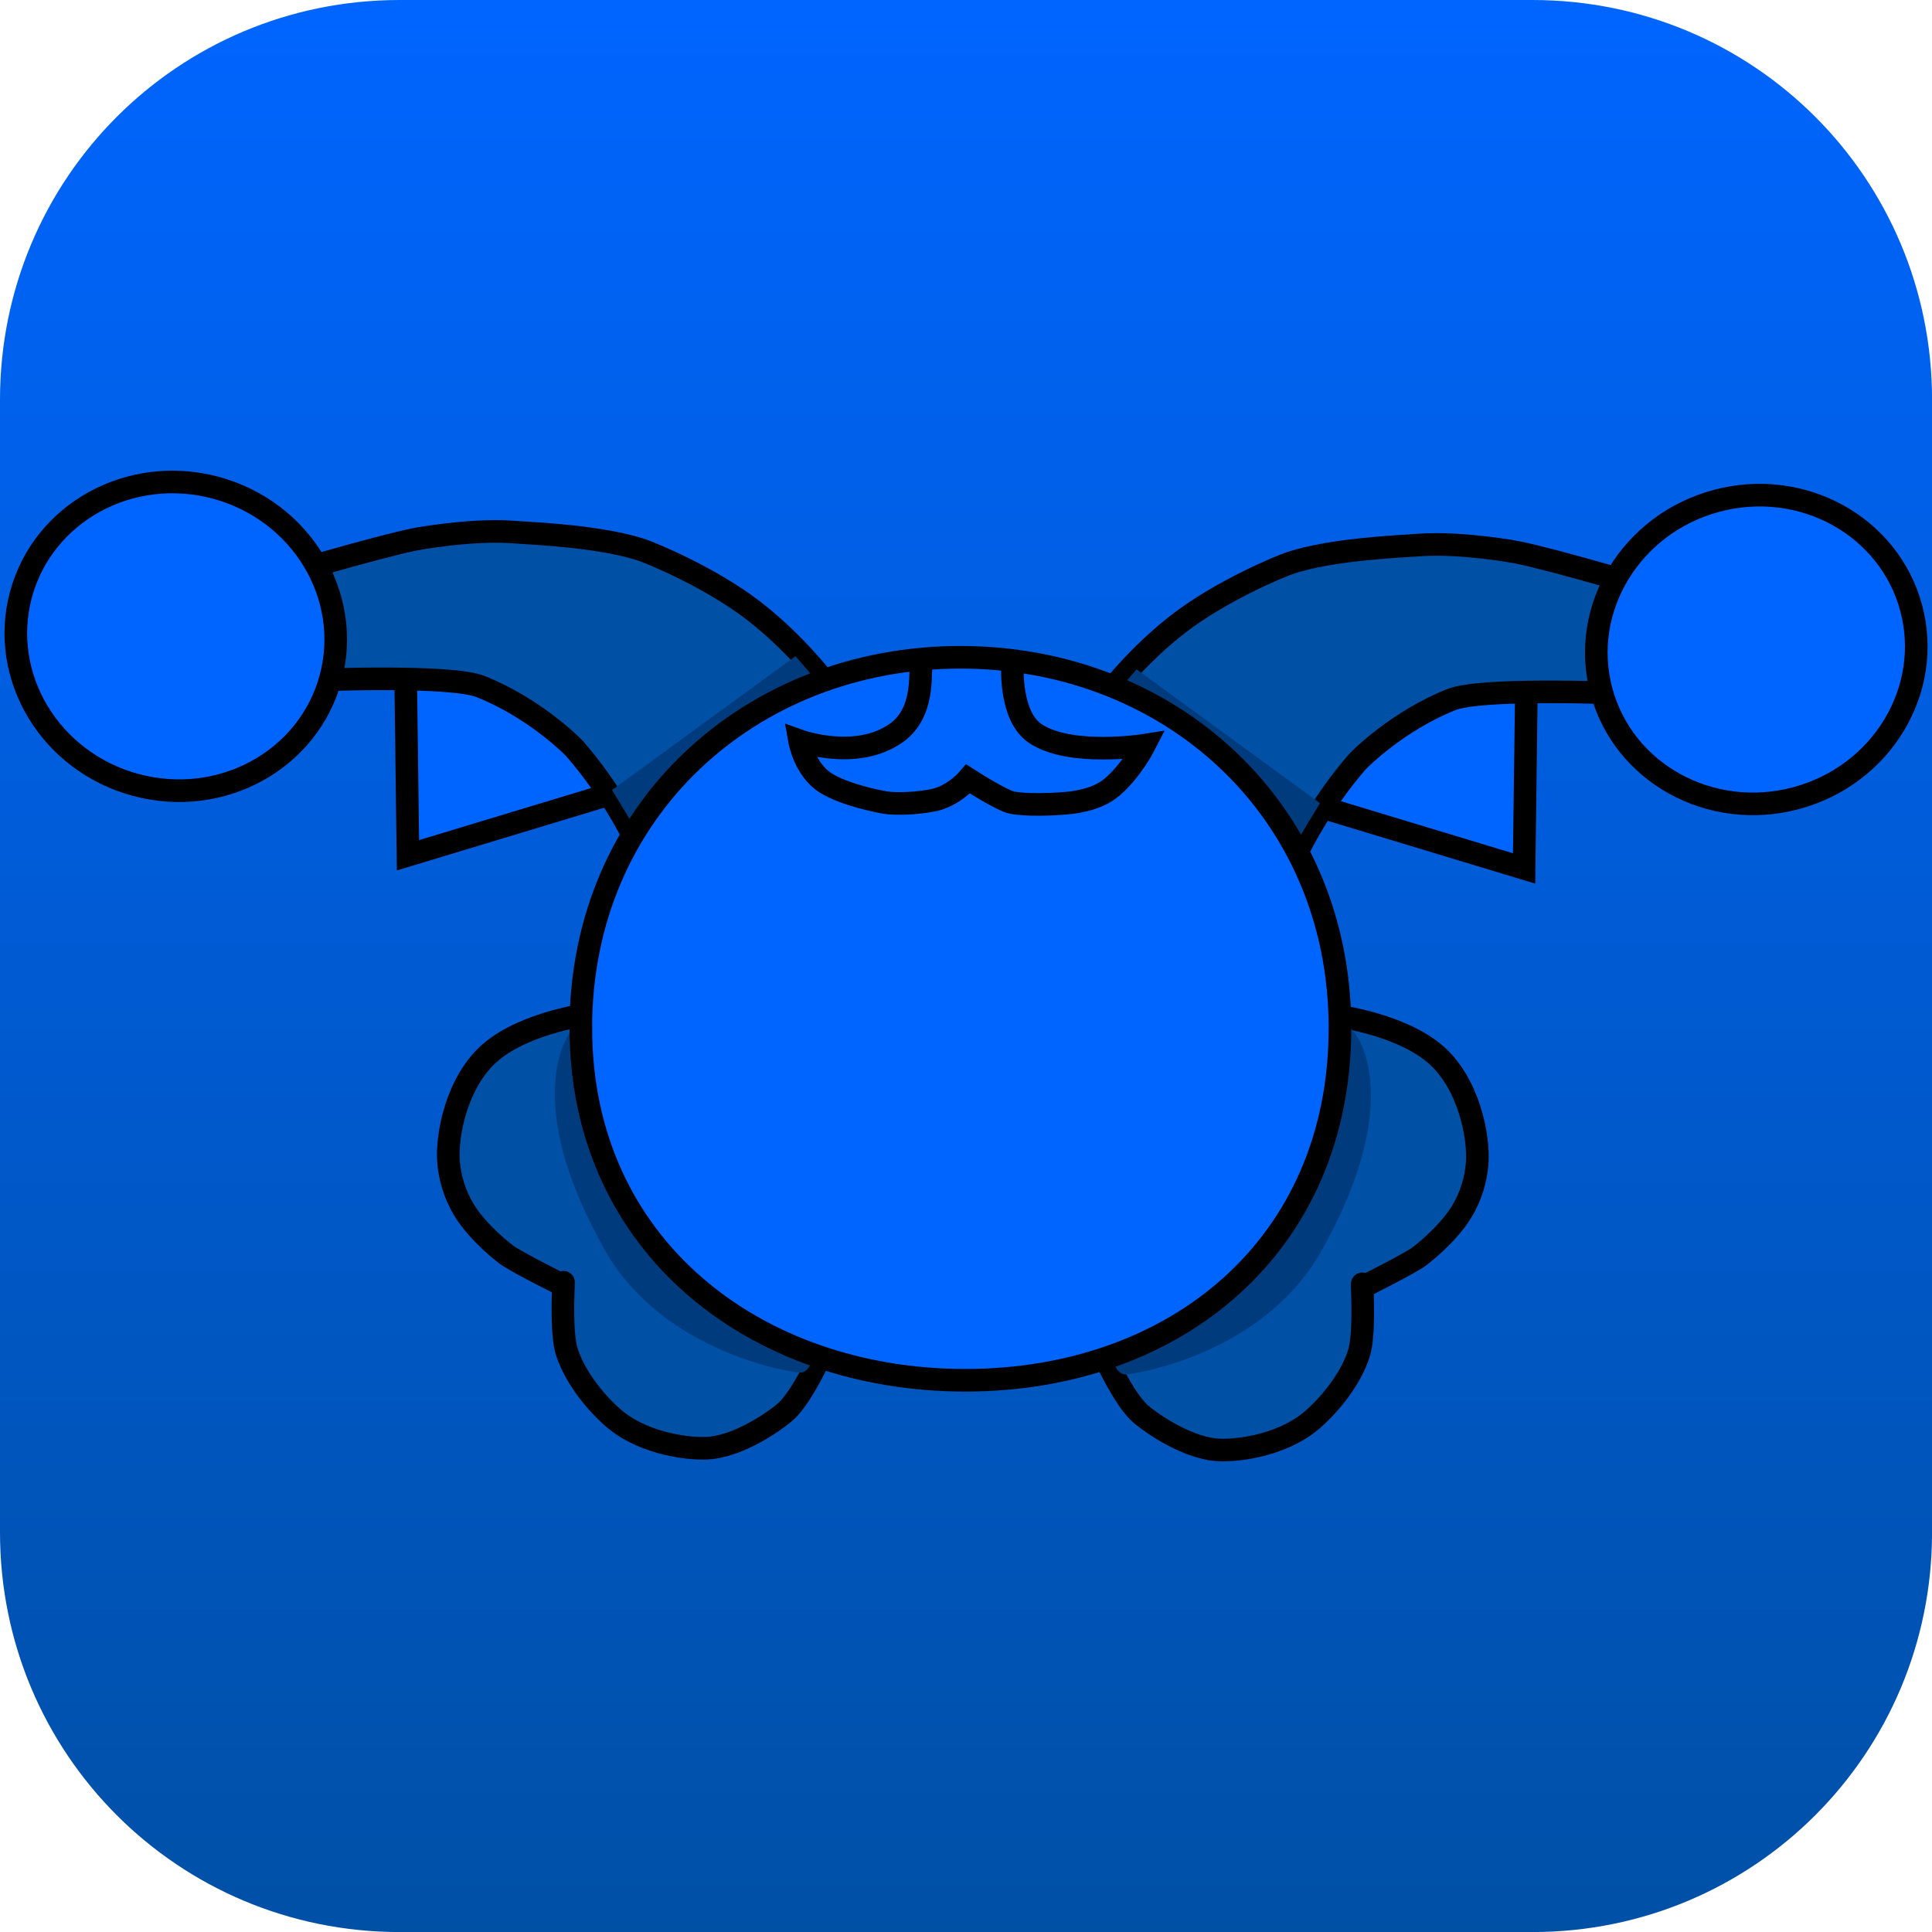 <svg version="1.1" xmlns="http://www.w3.org/2000/svg" xmlns:xlink="http://www.w3.org/1999/xlink" width="34.173" height="34.173" viewBox="0,0,34.173,34.173"><defs><linearGradient x1="320" y1="162.913" x2="320" y2="197.087" gradientUnits="userSpaceOnUse" id="color-1"><stop offset="0" stop-color="#0065ff"/><stop offset="1" stop-color="#0050a6"/></linearGradient></defs><g transform="translate(-302.913,-162.913)"><g data-paper-data="{&quot;isPaintingLayer&quot;:true}" stroke-miterlimit="10" stroke-dasharray="" stroke-dashoffset="0" style="mix-blend-mode: normal"><path d="M309.983,162.913h20.034c3.917,0 7.07,3.153 7.07,7.07v20.034c0,3.917 -3.153,7.07 -7.07,7.07h-20.034c-3.917,0 -7.07,-3.153 -7.07,-7.07v-20.034c0,-3.917 3.153,-7.07 7.07,-7.07z" fill="url(#color-1)" fill-rule="evenodd" stroke="none" stroke-width="0" stroke-linecap="round" stroke-linejoin="round"/><g data-paper-data="{&quot;index&quot;:null}" fill-rule="nonzero" stroke-linecap="round" stroke-linejoin="miter"><path d="M317.434,186.881c0,0 -0.326,0.724 -0.619,0.996c-0.129,0.12 -0.757,0.583 -1.326,0.646c-0.328,0.036 -1.141,-0.054 -1.681,-0.49c-0.28,-0.226 -0.714,-0.712 -0.872,-1.219c-0.094,-0.303 -0.063,-0.996 -0.056,-1.208c0.002,-0.051 -0.018,0.036 -0.018,0.036c0,0 -0.651,-0.322 -0.948,-0.506c-0.072,-0.044 -0.542,-0.411 -0.791,-0.817c-0.171,-0.28 -0.253,-0.579 -0.276,-0.849c-0.04,-0.476 0.147,-1.439 0.749,-1.949c0.637,-0.54 1.775,-0.676 1.775,-0.676" fill="#0050a6" stroke="#000000" stroke-width="0.4"/><path d="M317.355,186.678c0,0 -0.056,0.489 -0.27,0.513c-0.114,0.013 -2.434,-0.332 -3.472,-2.165c-1.422,-2.511 -0.73,-3.682 -0.635,-3.823c0.122,-0.181 0.348,-0.44 0.351,-0.447c0.15,-0.311 3.924,6.122 3.924,6.122" fill="#003b7d" stroke="#003b7d" stroke-width="0"/></g><path d="M326.449,176.268c0,0 2.339,-2.06 2.387,-2.029c0.164,0.104 1.078,0.682 1.078,0.682l-0.043,3.353l-3.483,-1.054l0.013,-0.952" data-paper-data="{&quot;index&quot;:null}" fill="#0065ff" fill-rule="nonzero" stroke="#000000" stroke-width="0.4" stroke-linecap="round" stroke-linejoin="miter"/><path d="M322.287,175.478c0,0 0.583,-0.843 1.458,-1.523c0.765,-0.594 1.822,-1.031 2.002,-1.089c0.715,-0.231 1.788,-0.281 2.286,-0.314c0.748,-0.05 1.691,0.125 1.725,0.132c0.638,0.13 2.628,0.704 2.624,0.744c-0.048,0.519 -0.341,1.767 -0.523,1.758c-0.467,-0.022 -2.753,-0.106 -3.274,0.101c-0.939,0.374 -1.611,1.04 -1.666,1.103c-0.622,0.715 -0.991,1.461 -0.991,1.461" data-paper-data="{&quot;index&quot;:null}" fill="#0050a6" fill-rule="nonzero" stroke="#000000" stroke-width="0.4" stroke-linecap="round" stroke-linejoin="miter"/><path d="M333.271,171.773c1.513,-0.407 3.055,0.44 3.446,1.892c0.391,1.452 -0.519,2.958 -2.032,3.365c-1.513,0.407 -3.055,-0.44 -3.446,-1.892c-0.391,-1.452 0.519,-2.958 2.032,-3.365z" data-paper-data="{&quot;index&quot;:null}" fill="#0065ff" fill-rule="nonzero" stroke="#000000" stroke-width="0.4" stroke-linecap="butt" stroke-linejoin="miter"/><path d="M322.252,175.671c0.077,-0.126 0.764,-0.919 0.764,-0.919l3.245,2.368l-0.485,0.802" data-paper-data="{&quot;index&quot;:null}" fill="#003b7d" fill-rule="nonzero" stroke="#003b7d" stroke-width="0" stroke-linecap="round" stroke-linejoin="miter"/><g data-paper-data="{&quot;index&quot;:null}" fill-rule="nonzero" stroke-linecap="round" stroke-linejoin="miter"><path d="M326.516,180.876c0,0 1.137,0.137 1.775,0.676c0.602,0.51 0.789,1.474 0.749,1.949c-0.023,0.27 -0.104,0.569 -0.276,0.849c-0.249,0.406 -0.719,0.772 -0.791,0.817c-0.297,0.184 -0.948,0.506 -0.948,0.506c0,0 -0.02,-0.087 -0.018,-0.036c0.007,0.212 0.038,0.906 -0.056,1.208c-0.157,0.507 -0.591,0.992 -0.872,1.219c-0.541,0.436 -1.353,0.527 -1.681,0.49c-0.569,-0.063 -1.197,-0.526 -1.326,-0.646c-0.293,-0.272 -0.619,-0.996 -0.619,-0.996" fill="#0050a6" stroke="#000000" stroke-width="0.4"/><path d="M322.634,186.91c0,0 3.775,-6.433 3.924,-6.122c0.003,0.007 0.229,0.265 0.351,0.447c0.095,0.141 0.787,1.313 -0.635,3.823c-1.038,1.833 -3.358,2.178 -3.472,2.165c-0.213,-0.024 -0.27,-0.513 -0.27,-0.513" fill="#003b7d" stroke="#003b7d" stroke-width="0"/></g><path d="M313.599,176.035l0.013,0.952l-3.483,1.054l-0.043,-3.353c0,0 0.914,-0.578 1.078,-0.682c0.049,-0.031 2.387,2.029 2.387,2.029" fill="#0065ff" fill-rule="nonzero" stroke="#000000" stroke-width="0.4" stroke-linecap="round" stroke-linejoin="miter"/><path d="M314.072,177.621c0,0 -0.369,-0.746 -0.991,-1.461c-0.055,-0.063 -0.727,-0.729 -1.666,-1.103c-0.521,-0.208 -2.807,-0.123 -3.274,-0.101c-0.182,0.008 -0.476,-1.24 -0.523,-1.758c-0.004,-0.04 1.987,-0.614 2.624,-0.744c0.034,-0.007 0.977,-0.182 1.725,-0.132c0.498,0.033 1.57,0.083 2.286,0.314c0.18,0.058 1.237,0.495 2.002,1.089c0.875,0.68 1.458,1.523 1.458,1.523" fill="#0050a6" fill-rule="nonzero" stroke="#000000" stroke-width="0.4" stroke-linecap="round" stroke-linejoin="miter"/><path d="M306.729,171.54c1.513,0.407 2.422,1.914 2.032,3.365c-0.391,1.452 -1.933,2.299 -3.446,1.892c-1.513,-0.407 -2.422,-1.914 -2.032,-3.365c0.391,-1.452 1.933,-2.299 3.446,-1.892z" data-paper-data="{&quot;index&quot;:null}" fill="#0065ff" fill-rule="nonzero" stroke="#000000" stroke-width="0.4" stroke-linecap="butt" stroke-linejoin="miter"/><path d="M314.224,177.689l-0.485,-0.802l3.245,-2.368c0,0 0.687,0.793 0.764,0.919" fill="#003b7d" fill-rule="nonzero" stroke="#003b7d" stroke-width="0" stroke-linecap="round" stroke-linejoin="miter"/><path d="M313.186,181.098c0,-3.857 3.006,-6.559 6.714,-6.559c3.708,0 6.714,2.702 6.714,6.559c0,3.857 -2.919,6.229 -6.627,6.229c-3.708,0 -6.8,-2.372 -6.8,-6.229z" fill="#0065ff" fill-rule="nonzero" stroke="#000000" stroke-width="0.4" stroke-linecap="butt" stroke-linejoin="miter"/><path d="M320.822,174.688c0,0 -0.055,0.894 0.404,1.2c0.621,0.415 1.93,0.207 1.93,0.207c0,0 -0.226,0.443 -0.567,0.735c-0.205,0.175 -0.452,0.24 -0.717,0.28c-0.027,0.004 -0.66,0.069 -1.051,0.001c-0.185,-0.032 -0.783,-0.419 -0.783,-0.419c0,0 -0.258,0.302 -0.615,0.375c-0.286,0.058 -0.657,0.072 -0.845,0.043c-0.114,-0.018 -0.727,-0.137 -1.063,-0.35c-0.371,-0.236 -0.46,-0.744 -0.46,-0.744c0,0 1.006,0.364 1.714,-0.14c0.55,-0.391 0.385,-1.186 0.452,-1.24" fill="none" fill-rule="nonzero" stroke="#000000" stroke-width="0.4" stroke-linecap="round" stroke-linejoin="miter"/></g></g></svg>